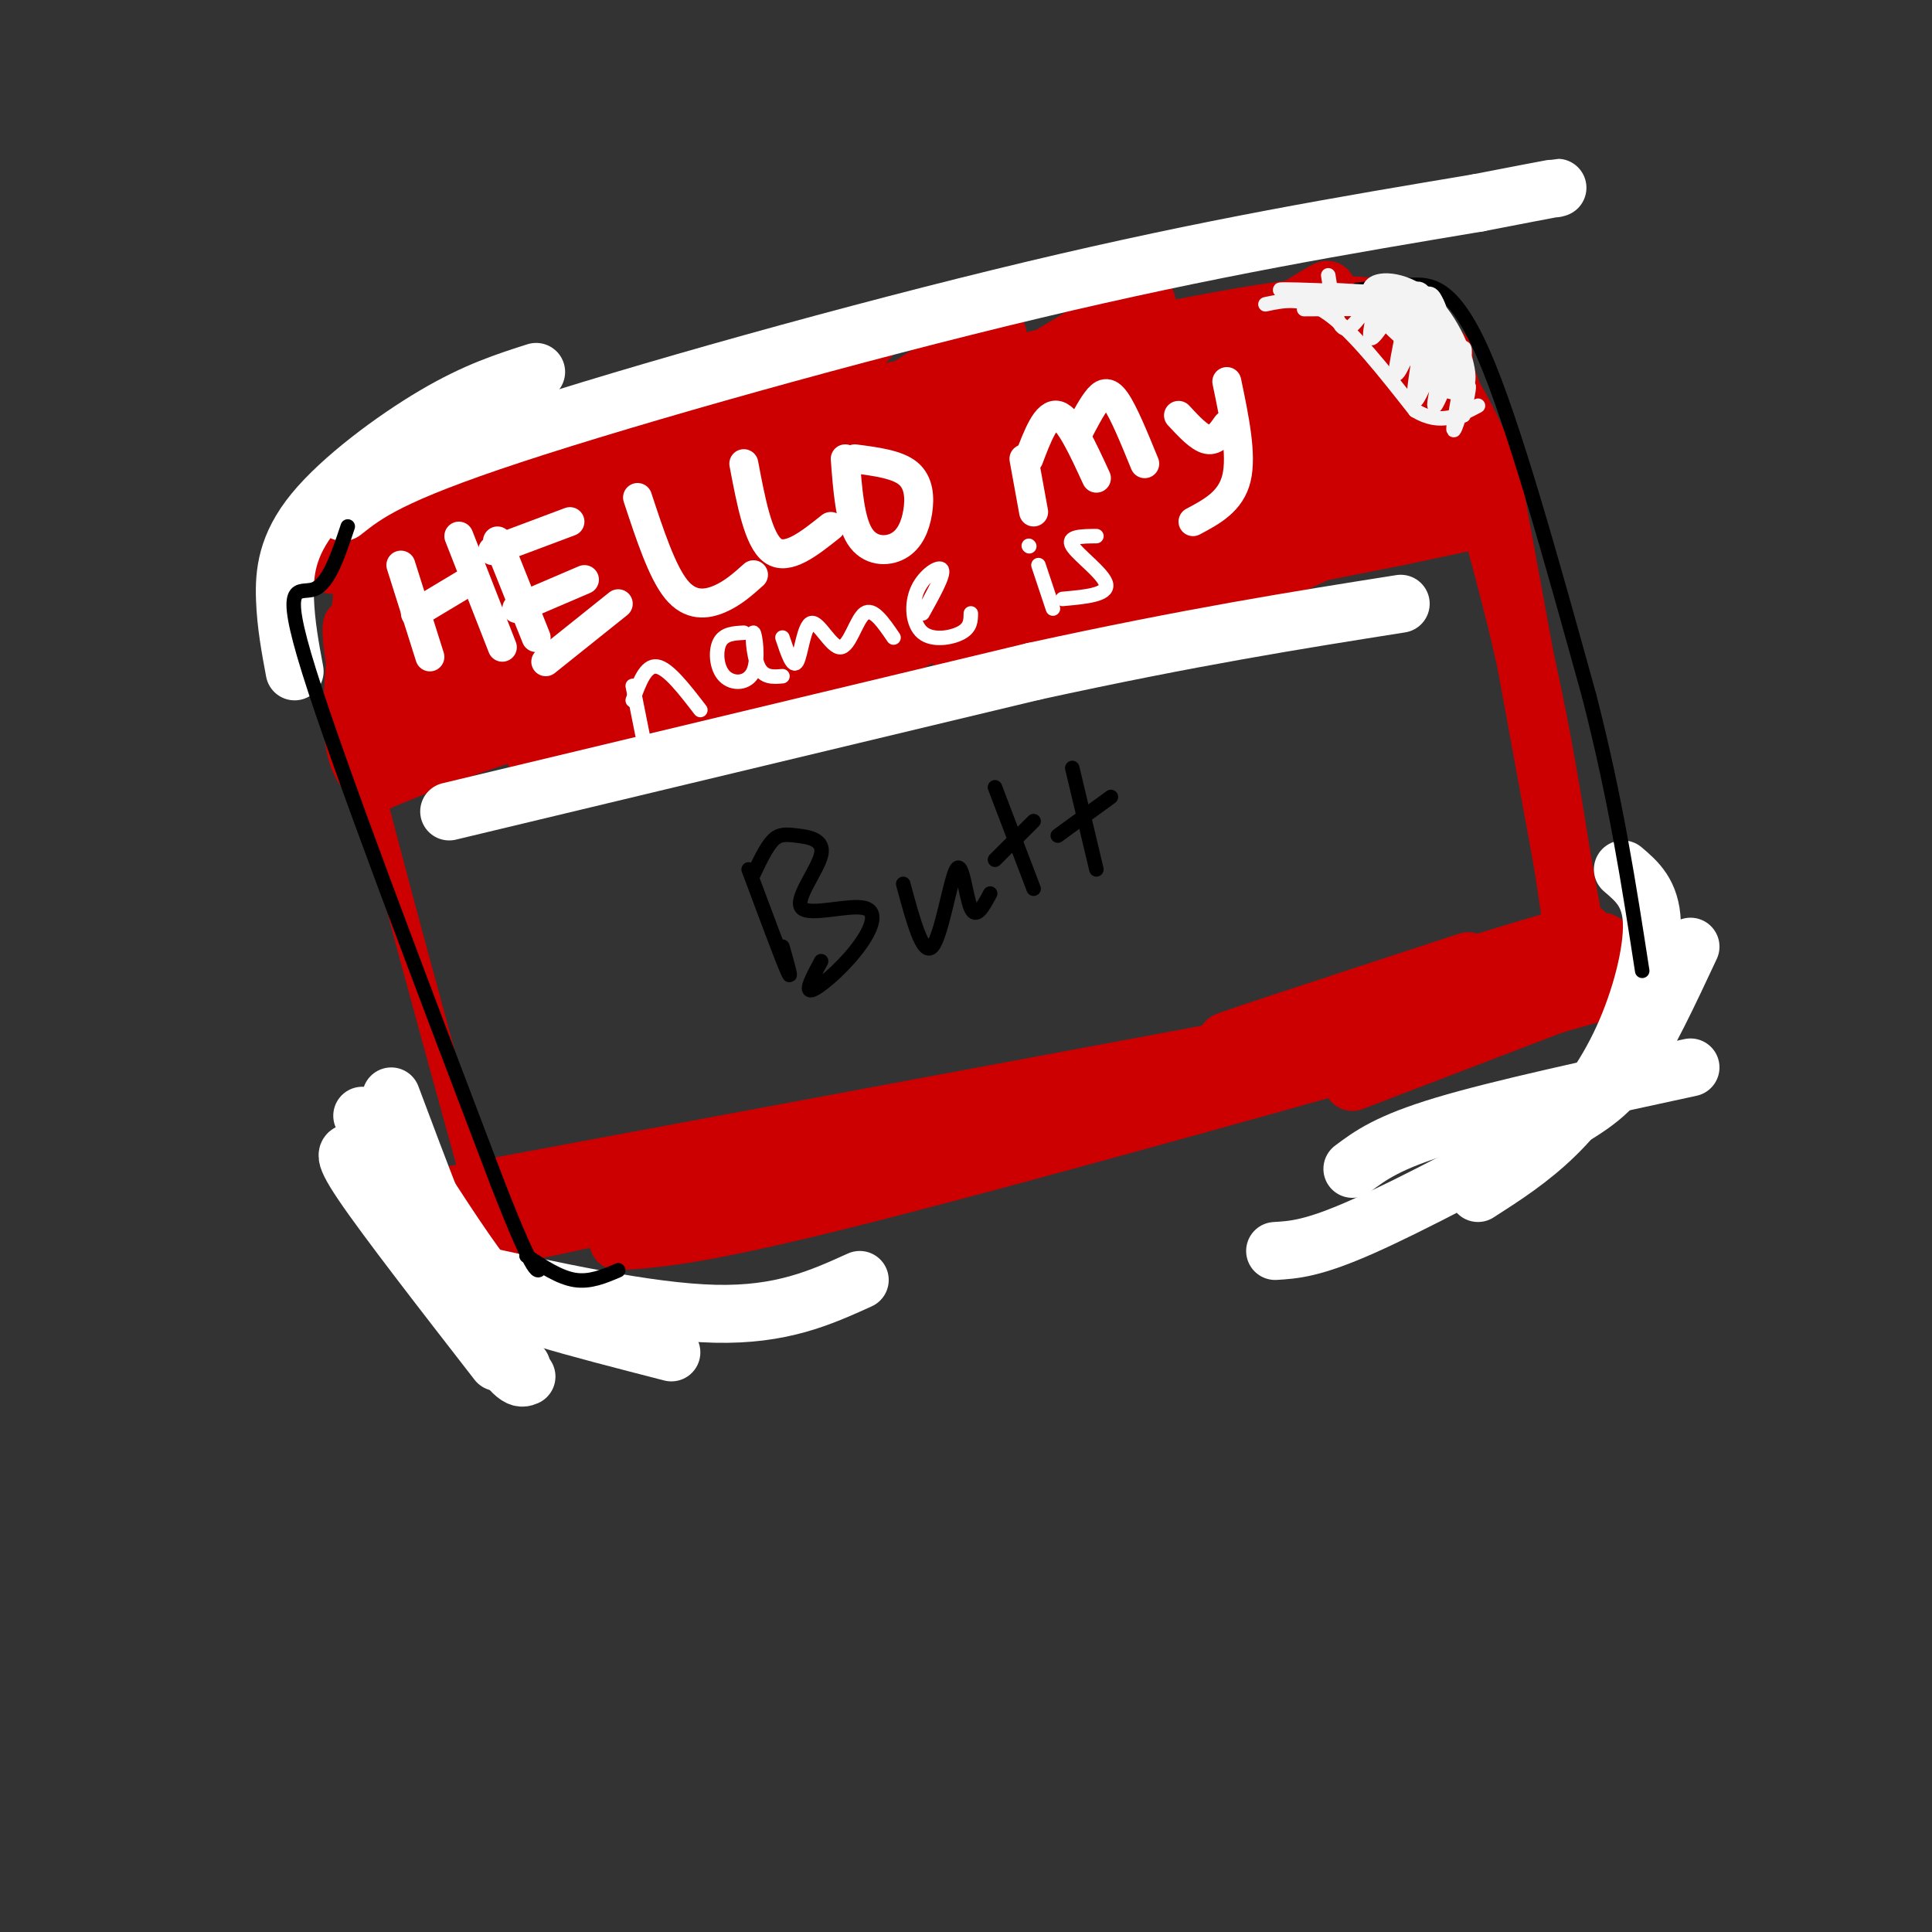 <svg viewBox='0 0 400 400' version='1.1' xmlns='http://www.w3.org/2000/svg' xmlns:xlink='http://www.w3.org/1999/xlink'><rect x="0" y="0" width="400" height="400" fill="#333333" stroke="none"/><g fill='none' stroke='#cc0000' stroke-width='6' stroke-linecap='round' stroke-linejoin='round'><path d='M76,117c-1.089,4.422 -2.178,8.844 -4,10c-1.822,1.156 -4.378,-0.956 1,22c5.378,22.956 18.689,70.978 32,119'/></g>
<g fill='none' stroke='#cc0000' stroke-width='12' stroke-linecap='round' stroke-linejoin='round'><path d='M76,115c-1.667,13.583 -3.333,27.167 -3,35c0.333,7.833 2.667,9.917 5,12'/><path d='M78,162c13.833,-5.750 27.667,-11.500 63,-20c35.333,-8.500 92.167,-19.750 149,-31'/><path d='M290,111c25.333,-5.333 14.167,-3.167 3,-1'/><path d='M69,117c10.333,-6.000 20.667,-12.000 31,-16c10.333,-4.000 20.667,-6.000 31,-8'/><path d='M131,93c24.000,-5.500 68.500,-15.250 113,-25'/><path d='M244,68c27.044,-5.311 38.156,-6.089 45,-3c6.844,3.089 9.422,10.044 12,17'/><path d='M301,82c3.511,5.844 6.289,11.956 7,16c0.711,4.044 -0.644,6.022 -2,8'/><path d='M81,122c5.348,-6.760 10.697,-13.521 11,-13c0.303,0.521 -4.438,8.322 -11,20c-6.562,11.678 -14.944,27.233 -3,17c11.944,-10.233 44.216,-46.255 56,-58c11.784,-11.745 3.081,0.787 -9,15c-12.081,14.213 -27.541,30.106 -43,46'/><path d='M82,149c-0.078,0.849 21.225,-20.029 49,-43c27.775,-22.971 62.020,-48.034 46,-33c-16.020,15.034 -82.307,70.167 -91,79c-8.693,8.833 40.206,-28.632 76,-54c35.794,-25.368 58.483,-38.637 35,-20c-23.483,18.637 -93.138,69.182 -101,76c-7.862,6.818 46.069,-30.091 100,-67'/><path d='M196,87c30.908,-19.774 58.179,-35.710 29,-14c-29.179,21.710 -114.807,81.065 -114,84c0.807,2.935 88.047,-50.550 131,-77c42.953,-26.450 41.617,-25.867 8,-3c-33.617,22.867 -99.516,68.016 -108,74c-8.484,5.984 40.447,-27.197 77,-49c36.553,-21.803 60.730,-32.230 54,-26c-6.730,6.230 -44.365,29.115 -82,52'/><path d='M191,128c-25.215,15.792 -47.253,29.273 -19,14c28.253,-15.273 106.797,-59.298 106,-57c-0.797,2.298 -80.935,50.920 -79,54c1.935,3.080 85.941,-39.381 97,-44c11.059,-4.619 -50.830,28.602 -58,34c-7.170,5.398 40.380,-17.029 57,-25c16.620,-7.971 2.310,-1.485 -12,5'/><path d='M283,109c-6.454,2.528 -16.590,6.348 -6,3c10.590,-3.348 41.906,-13.865 11,-10c-30.906,3.865 -124.035,22.111 -154,24c-29.965,1.889 3.235,-12.578 18,-20c14.765,-7.422 11.094,-7.798 19,-12c7.906,-4.202 27.387,-12.229 29,-11c1.613,1.229 -14.643,11.716 -37,20c-22.357,8.284 -50.816,14.367 -61,16c-10.184,1.633 -2.092,-1.183 6,-4'/><path d='M108,115c11.037,-5.424 35.629,-16.984 59,-25c23.371,-8.016 45.522,-12.489 45,-10c-0.522,2.489 -23.718,11.939 -45,19c-21.282,7.061 -40.652,11.732 -46,12c-5.348,0.268 3.326,-3.866 12,-8'/><path d='M110,108c-15.794,5.424 -31.587,10.847 -24,8c7.587,-2.847 38.555,-13.966 50,-17c11.445,-3.034 3.368,2.016 1,4c-2.368,1.984 0.974,0.903 -9,5c-9.974,4.097 -33.262,13.372 -32,13c1.262,-0.372 27.075,-10.392 52,-18c24.925,-7.608 48.963,-12.804 73,-18'/><path d='M254,78c-38.812,11.147 -77.623,22.293 -86,23c-8.377,0.707 13.682,-9.026 22,-13c8.318,-3.974 2.895,-2.189 21,-7c18.105,-4.811 59.740,-16.217 45,-9c-14.740,7.217 -85.853,33.059 -95,36c-9.147,2.941 43.672,-17.017 73,-26c29.328,-8.983 35.164,-6.992 41,-5'/><path d='M278,75c-0.324,4.146 -0.648,8.292 -1,11c-0.352,2.708 -0.731,3.979 -5,7c-4.269,3.021 -12.429,7.793 -12,5c0.429,-2.793 9.446,-13.149 17,-19c7.554,-5.851 13.645,-7.195 18,-7c4.355,0.195 6.975,1.929 -2,9c-8.975,7.071 -29.546,19.480 -32,20c-2.454,0.520 13.208,-10.850 21,-16c7.792,-5.150 7.713,-4.079 11,-3c3.287,1.079 9.939,2.165 8,5c-1.939,2.835 -12.470,7.417 -23,12'/><path d='M278,99c-3.356,0.800 -0.244,-3.200 3,-5c3.244,-1.800 6.622,-1.400 10,-1'/><path d='M85,249c0.000,0.000 177.000,-33.000 177,-33'/><path d='M262,216c41.889,-8.556 58.111,-13.444 64,-15c5.889,-1.556 1.444,0.222 -3,2'/><path d='M99,250c-10.000,5.500 -20.000,11.000 10,5c30.000,-6.000 100.000,-23.500 170,-41'/><path d='M279,214c37.167,-8.833 45.083,-10.417 53,-12'/><path d='M308,94c0.000,0.000 20.000,109.000 20,109'/><path d='M303,89c5.000,17.083 10.000,34.167 14,53c4.000,18.833 7.000,39.417 10,60'/><path d='M280,224c0.000,0.000 47.000,-18.000 47,-18'/><path d='M280,219c18.162,-6.145 36.323,-12.291 47,-16c10.677,-3.709 13.869,-4.983 2,-2c-11.869,2.983 -38.800,10.222 -35,8c3.800,-2.222 38.331,-13.906 38,-14c-0.331,-0.094 -35.523,11.402 -42,13c-6.477,1.598 15.762,-6.701 38,-15'/><path d='M328,193c-12.222,3.267 -61.778,18.933 -72,22c-10.222,3.067 18.889,-6.467 48,-16'/><path d='M128,257c8.667,-0.583 17.333,-1.167 52,-10c34.667,-8.833 95.333,-25.917 156,-43'/></g>
<g fill='none' stroke='#ffffff' stroke-width='12' stroke-linecap='round' stroke-linejoin='round'><path d='M93,168c0.000,0.000 121.000,-29.000 121,-29'/><path d='M214,139c32.833,-7.167 54.417,-10.583 76,-14'/><path d='M61,139c-0.905,-4.845 -1.810,-9.690 -2,-15c-0.190,-5.310 0.333,-11.083 6,-18c5.667,-6.917 16.476,-14.976 25,-20c8.524,-5.024 14.762,-7.012 21,-9'/><path d='M71,106c4.822,-3.822 9.644,-7.644 35,-16c25.356,-8.356 71.244,-21.244 108,-30c36.756,-8.756 64.378,-13.378 92,-18'/><path d='M306,42c18.000,-3.500 17.000,-3.250 16,-3'/><path d='M74,239c-1.917,-0.583 -3.833,-1.167 1,6c4.833,7.167 16.417,22.083 28,37'/><path d='M75,231c10.167,18.500 20.333,37.000 26,46c5.667,9.000 6.833,8.500 8,8'/><path d='M81,227c5.750,15.333 11.500,30.667 16,40c4.500,9.333 7.750,12.667 11,16'/><path d='M82,237c6.733,10.556 13.467,21.111 18,27c4.533,5.889 6.867,7.111 13,9c6.133,1.889 16.067,4.444 26,7'/><path d='M95,263c19.583,4.333 39.167,8.667 53,9c13.833,0.333 21.917,-3.333 30,-7'/><path d='M336,180c2.893,2.458 5.786,4.917 6,11c0.214,6.083 -2.250,15.792 -6,24c-3.750,8.208 -8.786,14.917 -14,20c-5.214,5.083 -10.607,8.542 -16,12'/><path d='M350,196c-4.452,9.518 -8.905,19.036 -13,25c-4.095,5.964 -7.833,8.375 -18,14c-10.167,5.625 -26.762,14.464 -37,19c-10.238,4.536 -14.119,4.768 -18,5'/><path d='M280,242c3.667,-2.750 7.333,-5.500 19,-9c11.667,-3.500 31.333,-7.750 51,-12'/></g>
<g fill='none' stroke='#ffffff' stroke-width='6' stroke-linecap='round' stroke-linejoin='round'><path d='M83,117c0.000,0.000 6.000,19.000 6,19'/><path d='M86,127c0.000,0.000 10.000,-6.000 10,-6'/><path d='M95,111c0.000,0.000 9.000,23.000 9,23'/><path d='M103,112c0.000,0.000 8.000,20.000 8,20'/><path d='M102,114c0.000,0.000 16.000,-6.000 16,-6'/><path d='M107,126c0.000,0.000 14.000,-6.000 14,-6'/><path d='M113,137c0.000,0.000 15.000,-12.000 15,-12'/><path d='M132,103c2.533,7.689 5.067,15.378 8,19c2.933,3.622 6.267,3.178 9,2c2.733,-1.178 4.867,-3.089 7,-5'/><path d='M154,96c1.500,7.917 3.000,15.833 6,18c3.000,2.167 7.500,-1.417 12,-5'/><path d='M175,95c0.482,6.383 0.963,12.766 3,16c2.037,3.234 5.628,3.321 8,2c2.372,-1.321 3.523,-4.048 4,-7c0.477,-2.952 0.279,-6.129 -2,-8c-2.279,-1.871 -6.640,-2.435 -11,-3'/><path d='M212,95c0.000,0.000 2.000,11.000 2,11'/><path d='M213,95c1.833,-4.833 3.667,-9.667 6,-9c2.333,0.667 5.167,6.833 8,13'/><path d='M223,90c1.378,-2.667 2.756,-5.333 4,-7c1.244,-1.667 2.356,-2.333 4,0c1.644,2.333 3.822,7.667 6,13'/><path d='M244,86c2.167,2.333 4.333,4.667 6,5c1.667,0.333 2.833,-1.333 4,-3'/><path d='M254,79c1.583,7.583 3.167,15.167 2,20c-1.167,4.833 -5.083,6.917 -9,9'/></g>
<g fill='none' stroke='#ffffff' stroke-width='3' stroke-linecap='round' stroke-linejoin='round'><path d='M131,142c0.000,0.000 2.000,10.000 2,10'/><path d='M131,145c1.333,-3.667 2.667,-7.333 5,-7c2.333,0.333 5.667,4.667 9,9'/><path d='M154,131c-2.044,0.101 -4.089,0.203 -5,2c-0.911,1.797 -0.689,5.291 1,7c1.689,1.709 4.844,1.633 6,-1c1.156,-2.633 0.311,-7.824 0,-8c-0.311,-0.176 -0.089,4.664 1,7c1.089,2.336 3.044,2.168 5,2'/><path d='M162,132c1.080,3.234 2.159,6.469 3,5c0.841,-1.469 1.442,-7.641 3,-8c1.558,-0.359 4.073,5.096 6,5c1.927,-0.096 3.265,-5.742 5,-7c1.735,-1.258 3.868,1.871 6,5'/><path d='M191,127c2.226,-3.990 4.453,-7.981 4,-9c-0.453,-1.019 -3.585,0.933 -5,4c-1.415,3.067 -1.112,7.249 1,9c2.112,1.751 6.032,1.072 8,0c1.968,-1.072 1.984,-2.536 2,-4'/><path d='M215,117c0.000,0.000 3.000,9.000 3,9'/><path d='M213,113c0.000,0.000 0.100,0.100 0.1,0.1'/><path d='M227,111c-3.089,0.022 -6.178,0.044 -5,2c1.178,1.956 6.622,5.844 7,8c0.378,2.156 -4.311,2.578 -9,3'/></g>
<g fill='none' stroke='#000000' stroke-width='3' stroke-linecap='round' stroke-linejoin='round'><path d='M155,180c3.417,9.167 6.833,18.333 8,21c1.167,2.667 0.083,-1.167 -1,-5'/><path d='M156,181c1.337,-2.817 2.673,-5.634 4,-7c1.327,-1.366 2.643,-1.280 5,-1c2.357,0.280 5.753,0.753 5,4c-0.753,3.247 -5.655,9.268 -4,11c1.655,1.732 9.866,-0.824 13,0c3.134,0.824 1.190,5.030 -2,9c-3.190,3.970 -7.626,7.706 -9,8c-1.374,0.294 0.313,-2.853 2,-6'/><path d='M187,183c2.036,7.560 4.071,15.119 6,13c1.929,-2.119 3.750,-13.917 5,-16c1.250,-2.083 1.929,5.548 3,8c1.071,2.452 2.536,-0.274 4,-3'/><path d='M206,163c0.000,0.000 8.000,21.000 8,21'/><path d='M206,178c0.000,0.000 8.000,-8.000 8,-8'/><path d='M222,159c0.000,0.000 5.000,21.000 5,21'/><path d='M219,173c0.000,0.000 11.000,-8.000 11,-8'/><path d='M72,109c-1.978,5.956 -3.956,11.911 -7,13c-3.044,1.089 -7.156,-2.689 -1,17c6.156,19.689 22.578,62.844 39,106'/><path d='M103,245c8.000,20.500 8.500,18.750 9,17'/><path d='M109,260c3.417,2.250 6.833,4.500 10,5c3.167,0.500 6.083,-0.750 9,-2'/><path d='M281,60c3.467,-0.400 6.933,-0.800 11,-1c4.067,-0.200 8.733,-0.200 15,14c6.267,14.200 14.133,42.600 22,71'/><path d='M329,144c5.500,21.333 8.250,39.167 11,57'/></g>
<g fill='none' stroke='#f3f3f3' stroke-width='3' stroke-linecap='round' stroke-linejoin='round'><path d='M262,63c3.917,-0.833 7.833,-1.667 13,2c5.167,3.667 11.583,11.833 18,20'/><path d='M293,85c5.167,3.167 9.083,1.083 13,-1'/><path d='M275,57c0.917,5.817 1.834,11.634 4,11c2.166,-0.634 5.580,-7.720 6,-7c0.420,0.720 -2.156,9.244 -1,9c1.156,-0.244 6.042,-9.258 7,-8c0.958,1.258 -2.012,12.788 -2,15c0.012,2.212 3.006,-4.894 6,-12'/><path d='M295,65c-0.027,3.463 -3.096,18.122 -2,18c1.096,-0.122 6.357,-15.024 7,-15c0.643,0.024 -3.333,14.976 -3,16c0.333,1.024 4.974,-11.878 6,-12c1.026,-0.122 -1.564,12.537 -2,16c-0.436,3.463 1.282,-2.268 3,-8'/><path d='M304,80c0.333,-0.333 -0.333,2.833 -1,6'/><path d='M270,64c12.756,-0.048 25.512,-0.095 21,-1c-4.512,-0.905 -26.292,-2.667 -26,-3c0.292,-0.333 22.655,0.762 28,1c5.345,0.238 -6.327,-0.381 -18,-1'/><path d='M275,60c1.208,0.607 13.228,2.625 19,4c5.772,1.375 5.297,2.106 4,4c-1.297,1.894 -3.414,4.950 -5,4c-1.586,-0.950 -2.641,-5.905 -2,-9c0.641,-3.095 2.976,-4.330 4,-2c1.024,2.330 0.736,8.227 0,10c-0.736,1.773 -1.919,-0.576 -2,-3c-0.081,-2.424 0.940,-4.922 2,-6c1.060,-1.078 2.160,-0.737 3,2c0.840,2.737 1.420,7.868 2,13'/><path d='M300,77c-1.650,0.411 -6.775,-5.062 -8,-9c-1.225,-3.938 1.448,-6.341 3,-7c1.552,-0.659 1.982,0.425 3,3c1.018,2.575 2.624,6.641 3,9c0.376,2.359 -0.479,3.010 -3,2c-2.521,-1.010 -6.710,-3.682 -10,-7c-3.290,-3.318 -5.683,-7.281 -4,-9c1.683,-1.719 7.441,-1.193 12,3c4.559,4.193 7.920,12.052 8,16c0.080,3.948 -3.120,3.985 -6,2c-2.880,-1.985 -5.440,-5.993 -8,-10'/><path d='M290,70c-1.812,-2.740 -2.341,-4.590 -1,-5c1.341,-0.410 4.553,0.620 7,2c2.447,1.380 4.128,3.108 5,6c0.872,2.892 0.936,6.946 1,11'/></g>
</svg>